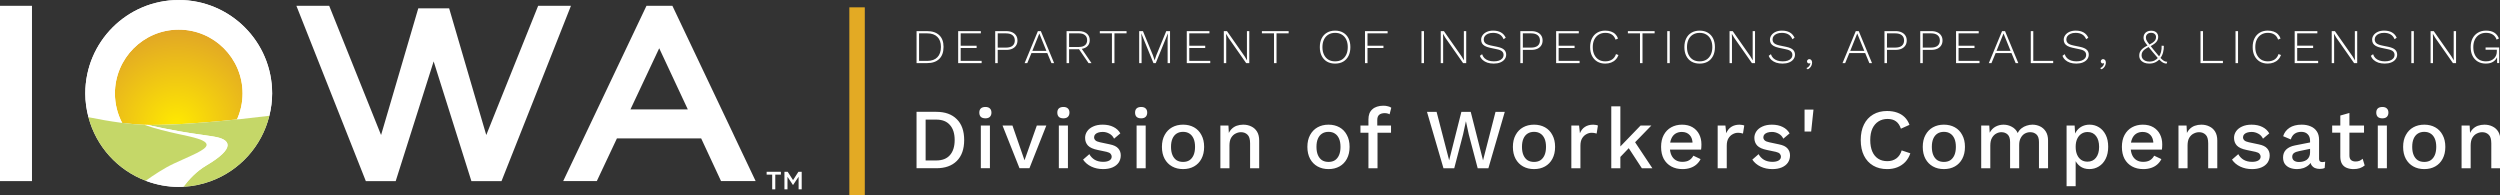 <?xml version="1.0" encoding="UTF-8"?>
<svg data-name="Layer 3" version="1.1" viewBox="0 0 606.71 47.381" xml:space="preserve" xmlns="http://www.w3.org/2000/svg"><rect x="0" y="0" width="606.71" height="47.381" fill="#333333" stroke="none"/><defs><style>
      .cls-1 {
        letter-spacing: 0em;
      }

      .cls-2 {
        letter-spacing: -.03em;
      }

      .cls-3 {
        letter-spacing: 0em;
      }

      .cls-4 {
        fill: #c5d768;
      }

      .cls-4, .cls-5, .cls-6 {
        stroke-width: 0px;
      }

      .cls-7 {
        letter-spacing: 0em;
      }

      .cls-8 {
        letter-spacing: 0em;
      }

      .cls-9 {
        letter-spacing: -.03em;
      }

      .cls-5 {
        fill: url(#radial-gradient);
      }

      .cls-6, .cls-10 {
        fill: #fff;
      }

      .cls-10 {
        font-family: WorkSans-Medium, 'Work Sans';
        font-size: 20.91px;
        font-weight: 500;
      }
    </style><radialGradient id="radial-gradient" cx="135.26" cy="74.86" r="16.88" gradientTransform="matrix(1.39,0,0,1.39,-122.17,-54.3)" gradientUnits="userSpaceOnUse"><stop stop-color="#ffea00" offset="0"/><stop stop-color="#e1a626" offset="1"/></radialGradient></defs><g transform="translate(-22.94,-17.17)"><path class="cls-6" d="m210.35 59.55h-1.36v-0.69h3.46v0.69h-1.36v3.57h-0.75v-3.57z"/><path class="cls-6" d="m213.3 58.86h0.8l1.3 2.02 1.3-2.02h0.8v4.26h-0.75v-3.06l-1.35 2.01h-0.02l-1.33-2v3.04h-0.74v-4.26z"/></g><g transform="translate(-22.94,-19.17)"><path class="cls-6" d="m66.31 19.18c-12.52 0-22.67 10.15-22.67 22.67 0 1.99 0.28 3.92 0.77 5.76 1.87 7.12 7.1 12.85 13.91 15.42l0.21 0.09c2.43 0.89 5.04 1.4 7.78 1.4 0.38 0 0.76-0.01 1.13-0.03 0.52-0.69 1.11-1.4 1.76-2.08-0.65 0.68-1.23 1.39-1.76 2.08 2.33-0.12 4.56-0.6 6.65-1.37 7.02-2.57 12.41-8.5 14.21-15.86 0.43-1.74 0.68-3.54 0.68-5.41 0-12.52-10.15-22.67-22.67-22.67zm-4.34 30.99c0.44 0.09 0.9 0.18 1.37 0.27-0.48-0.09-0.93-0.18-1.37-0.27zm10.98 9.18c-0.57 0.33-1.11 0.71-1.62 1.11 0.51-0.4 1.05-0.77 1.62-1.11 0.43-0.25 0.82-0.49 1.19-0.73-0.37 0.24-0.77 0.48-1.19 0.73z"/><path class="cls-6" d="m200.97 51.83-14.85-31.25h-6.29l-12.98 27.32-7.23 15.21h8.16l4.88-10.36h20.44l4.82 10.36h8.4l-5.36-11.28zm-18.05-20.95 6.94 14.84h-13.92z"/><polygon class="cls-6" points="30.7 42.11 30.7 20.58 22.94 20.58 22.94 41.78 22.94 63.12 30.7 63.12"/><polygon class="cls-6" points="124.45 21.19 117.33 45.44 115.42 51.94 112.83 45.48 102.83 20.58 102.65 20.58 95.3 20.58 94.87 20.58 104.83 45.72 111.72 63.12 111.9 63.12 118.77 63.12 118.97 63.12 124.57 45.47 128.18 34.07 131.83 45.64 137.34 63.12 137.54 63.12 144.47 63.12 144.65 63.12 151.2 46.6 161.5 20.58 161.08 20.58 153.72 20.58 153.54 20.58 143.28 46.12 140.95 51.94 139.18 45.92 131.94 21.19 131.71 21.19 124.66 21.19"/><path class="cls-5" d="m59.29 49.49c6.55 0 13.76-0.56 21.17-1.34 0.86-1.93 1.35-4.06 1.35-6.3 0-8.56-6.94-15.49-15.49-15.49s-15.49 6.94-15.49 15.49c0 2.58 0.64 5 1.75 7.14 1.93 0.25 3.76 0.41 5.44 0.47 0.3 0.01 0.58 0.02 0.87 0.02h0.4z" fill="url(#radial-gradient)"/><path class="cls-6" d="m66.31 19.18c-12.52 0-22.67 10.15-22.67 22.67 0 1.99 0.28 3.92 0.77 5.76 2.64 0.53 5.24 0.99 7.71 1.32 0.15 0.02 0.31 0.04 0.46 0.06-1.11-2.14-1.75-4.56-1.75-7.14 0-8.56 6.94-15.49 15.49-15.49s15.49 6.94 15.49 15.49c0 2.25-0.49 4.37-1.35 6.3 0.14-0.02 0.29-0.03 0.43-0.05 2.46-0.26 4.93-0.54 7.42-0.85 0.43-1.74 0.68-3.54 0.68-5.41 0-12.52-10.15-22.67-22.67-22.67z"/><path class="cls-4" d="m80.89 48.1c-0.14 0.02-0.29 0.03-0.43 0.05-7.41 0.78-14.62 1.34-21.17 1.34h-0.4c0.33 0.09 0.68 0.17 1.05 0.26 1 0.23 2.14 0.45 3.41 0.7 4.88 0.96 7.35 1.25 11.35 1.85 4.32 0.65 5.53 2.78-1.74 7.06-2.27 1.34-4.12 3.3-5.51 5.14 2.33-0.12 4.56-0.6 6.65-1.37 7.02-2.57 12.41-8.5 14.21-15.86-2.49 0.3-4.96 0.58-7.42 0.85z"/><path class="cls-6" d="m74.69 52.29c-4-0.6-6.48-0.89-11.35-1.85-1.27-0.25-2.41-0.47-3.41-0.7-0.37-0.08-0.72-0.17-1.05-0.26-0.29 0-0.57 0-0.87-0.02 0.24 0.09 0.5 0.18 0.78 0.28 1.82 0.62 4.41 1.3 7.73 2.02 3.07 0.67 6.57 1.35 6.57 2.57s-3.83 2.61-7.97 4.56c-2.39 1.12-4.91 2.79-6.8 4.15l0.21 0.09c2.43 0.89 5.04 1.4 7.78 1.4 0.38 0 0.76-0.01 1.13-0.03 1.39-1.84 3.24-3.8 5.51-5.14 7.27-4.28 6.05-6.41 1.74-7.06z"/></g><path class="cls-4" d="m43.58 32.59c-3.32-0.72-5.91-1.4-7.73-2.02-0.28-0.09-0.54-0.19-0.78-0.28-1.67-0.06-3.5-0.22-5.44-0.47-0.15-0.02-0.31-0.04-0.46-0.06-2.47-0.33-5.07-0.78-7.71-1.32 1.87 7.12 7.1 12.85 13.91 15.42 1.89-1.35 4.41-3.03 6.8-4.15 4.14-1.94 7.97-3.34 7.97-4.56s-3.5-1.9-6.57-2.57z"/><g transform="matrix(.975 0 0 .981 -3.123 -6.288)" fill="#fff"><path transform="scale(1.021 .979)" d="m229.13 14.41q1.936 0 2.977 1.029 1.054 1.017 1.054 2.953 0 1.997-1.054 3.051-1.041 1.054-2.977 1.054h-2.548v-8.086zm0.049 7.523q1.617 0 2.475-0.919 0.87-0.919 0.87-2.622 0-1.642-0.87-2.524-0.858-0.894-2.475-0.894h-1.985v6.959zm7.547 0.564v-8.086h5.526v0.564h-4.913v3.124h3.884v0.576h-3.884v3.259h5.109v0.564zm11.713-8.086q0.845 0 1.458 0.294 0.613 0.282 0.943 0.809 0.343 0.527 0.343 1.262 0 0.747-0.343 1.274-0.331 0.527-0.943 0.821-0.613 0.282-1.458 0.282h-2.071v3.345h-0.613v-8.086zm-0.073 4.166q1.066 0 1.617-0.466 0.551-0.478 0.551-1.335t-0.551-1.323q-0.551-0.478-1.617-0.478h-1.997v3.602zm11.751 3.921h-0.649l-1.017-2.536h-3.859l-1.017 2.536h-0.649l3.235-8.086h0.723zm-5.305-3.1h3.418l-1.715-4.386zm11.345-4.987q1.213 0 1.923 0.613 0.723 0.613 0.723 1.679t-0.723 1.666q-0.723 0.588-1.936 0.588l-0.061 0.037h-2.316v3.504h-0.613v-8.086zm-0.012 4.006q0.98 0 1.495-0.441 0.527-0.441 0.527-1.274t-0.527-1.274q-0.515-0.453-1.495-0.453h-2.377v3.443zm0.478 0.11 2.61 3.97h-0.723l-2.401-3.627zm11.156-4.117v0.564h-2.953v7.523h-0.613v-7.523h-2.953v-0.564zm10.598 0v8.086h-0.588v-6.028l0.073-1.47h-0.012l-2.953 7.498h-0.564l-2.953-7.498h-0.012l0.073 1.47v6.028h-0.588v-8.086h0.919l2.438 6.126 0.404 1.237h0.012l0.392-1.225 2.438-6.138zm4.08 8.086v-8.086h5.526v0.564h-4.913v3.124h3.884v0.576h-3.884v3.259h5.109v0.564zm15.241-8.086v8.086h-0.76l-4.288-6.346-0.6-1.041h-0.012l0.037 0.98v6.408h-0.588v-8.086h0.772l4.276 6.334 0.613 1.054-0.025-0.98v-6.408zm9.593 0v0.564h-2.953v7.523h-0.613v-7.523h-2.953v-0.564zm11.326-0.123q1.152 0 1.985 0.515 0.833 0.502 1.286 1.433 0.453 0.931 0.453 2.218t-0.453 2.218q-0.453 0.931-1.286 1.446-0.833 0.502-1.985 0.502-1.139 0-1.985-0.502-0.833-0.515-1.286-1.446-0.453-0.931-0.453-2.218t0.453-2.218q0.453-0.931 1.286-1.433 0.845-0.515 1.985-0.515zm0 0.564q-0.943 0-1.642 0.441-0.686 0.429-1.066 1.237-0.38 0.809-0.38 1.923 0 1.115 0.38 1.923 0.38 0.809 1.066 1.25 0.698 0.429 1.642 0.429 0.956 0 1.642-0.429 0.686-0.441 1.066-1.25 0.38-0.809 0.38-1.923 0-1.115-0.38-1.923-0.38-0.809-1.066-1.237-0.686-0.441-1.642-0.441zm12.803 0.123h-4.901v3.124h3.884v0.576h-3.884v3.823h-0.613v-8.086h5.513zm8.87-0.564v8.086h-0.613v-8.086zm10.292 0v8.086h-0.76l-4.288-6.346-0.6-1.041h-0.012l0.037 0.98v6.408h-0.588v-8.086h0.772l4.276 6.334 0.613 1.054-0.025-0.98v-6.408zm6.579-0.123q1.115 0 1.875 0.441 0.772 0.441 1.176 1.348l-0.515 0.392q-0.355-0.858-1.005-1.237-0.637-0.38-1.581-0.38-0.723 0-1.225 0.233-0.502 0.221-0.772 0.6-0.257 0.368-0.257 0.833 0 0.564 0.368 0.931 0.368 0.368 1.348 0.588l1.593 0.343q1.188 0.257 1.666 0.747 0.49 0.478 0.49 1.237 0 0.662-0.392 1.176-0.38 0.515-1.054 0.796-0.674 0.282-1.581 0.282-0.87 0-1.556-0.233-0.674-0.245-1.139-0.674-0.466-0.441-0.686-1.054l0.539-0.417q0.172 0.576 0.564 0.992 0.404 0.404 0.992 0.613 0.588 0.208 1.311 0.208 0.686 0 1.225-0.184 0.539-0.196 0.833-0.564 0.306-0.368 0.306-0.907 0-0.515-0.368-0.87-0.355-0.355-1.274-0.539l-1.666-0.368q-0.772-0.172-1.25-0.453t-0.698-0.674q-0.208-0.404-0.208-0.907 0-0.625 0.355-1.139 0.355-0.527 1.017-0.845 0.662-0.319 1.568-0.319zm9.299 0.123q0.845 0 1.458 0.294 0.613 0.282 0.943 0.809 0.343 0.527 0.343 1.262 0 0.747-0.343 1.274-0.331 0.527-0.943 0.821-0.613 0.282-1.458 0.282h-2.071v3.345h-0.613v-8.086zm-0.073 4.166q1.066 0 1.617-0.466 0.551-0.478 0.551-1.335t-0.551-1.323q-0.551-0.478-1.617-0.478h-1.997v3.602zm6.114 3.921v-8.086h5.526v0.564h-4.913v3.124h3.884v0.576h-3.884v3.259h5.109v0.564zm15.201-2.046q-0.233 0.674-0.698 1.164-0.453 0.49-1.103 0.747-0.637 0.257-1.433 0.257-1.103 0-1.936-0.502-0.821-0.515-1.286-1.446-0.453-0.931-0.453-2.218t0.453-2.218q0.453-0.931 1.274-1.433 0.833-0.515 1.936-0.515 0.821 0 1.433 0.233 0.625 0.221 1.054 0.674 0.429 0.441 0.649 1.09l-0.6 0.282q-0.282-0.845-0.894-1.274-0.613-0.441-1.605-0.441-0.907 0-1.605 0.441-0.686 0.429-1.078 1.237-0.38 0.796-0.38 1.923 0 1.115 0.38 1.923t1.066 1.25q0.686 0.429 1.593 0.429 0.98 0 1.666-0.466 0.686-0.478 0.956-1.372zm8.811-6.04v0.564h-2.953v7.523h-0.613v-7.523h-2.953v-0.564zm3.688 0v8.086h-0.613v-8.086zm7.29-0.123q1.152 0 1.985 0.515 0.833 0.502 1.286 1.433 0.453 0.931 0.453 2.218t-0.453 2.218q-0.453 0.931-1.286 1.446-0.833 0.502-1.985 0.502-1.139 0-1.985-0.502-0.833-0.515-1.286-1.446-0.453-0.931-0.453-2.218t0.453-2.218q0.453-0.931 1.286-1.433 0.845-0.515 1.985-0.515zm0 0.564q-0.943 0-1.642 0.441-0.686 0.429-1.066 1.237-0.38 0.809-0.38 1.923 0 1.115 0.38 1.923 0.38 0.809 1.066 1.25 0.698 0.429 1.642 0.429 0.956 0 1.642-0.429 0.686-0.441 1.066-1.25 0.38-0.809 0.38-1.923 0-1.115-0.38-1.923-0.38-0.809-1.066-1.237-0.686-0.441-1.642-0.441zm13.501-0.441v8.086h-0.76l-4.288-6.346-0.6-1.041h-0.012l0.037 0.98v6.408h-0.588v-8.086h0.772l4.276 6.334 0.613 1.054-0.025-0.98v-6.408zm6.579-0.123q1.115 0 1.875 0.441 0.772 0.441 1.176 1.348l-0.515 0.392q-0.355-0.858-1.005-1.237-0.637-0.38-1.581-0.38-0.723 0-1.225 0.233-0.502 0.221-0.772 0.6-0.257 0.368-0.257 0.833 0 0.564 0.368 0.931t1.348 0.588l1.593 0.343q1.188 0.257 1.666 0.747 0.49 0.478 0.49 1.237 0 0.662-0.392 1.176-0.38 0.515-1.054 0.796-0.674 0.282-1.581 0.282-0.87 0-1.556-0.233-0.674-0.245-1.139-0.674-0.466-0.441-0.686-1.054l0.539-0.417q0.172 0.576 0.564 0.992 0.404 0.404 0.992 0.613 0.588 0.208 1.311 0.208 0.686 0 1.225-0.184 0.539-0.196 0.833-0.564 0.306-0.368 0.306-0.907 0-0.515-0.368-0.87-0.355-0.355-1.274-0.539l-1.666-0.368q-0.772-0.172-1.25-0.453t-0.698-0.674q-0.208-0.404-0.208-0.907 0-0.625 0.355-1.139 0.355-0.527 1.017-0.845 0.662-0.319 1.568-0.319zm6.644 7.204q0.221 0 0.368 0.123 0.159 0.11 0.233 0.306 0.086 0.196 0.086 0.466 0 0.319-0.123 0.637-0.11 0.319-0.343 0.588-0.221 0.27-0.588 0.453l-0.343-0.306q0.294-0.11 0.515-0.331 0.221-0.208 0.331-0.466 0.123-0.245 0.11-0.478l-0.037-0.012q-0.037 0.061-0.098 0.086-0.061 0.037-0.184 0.037-0.11 0-0.221-0.074-0.11-0.061-0.184-0.172-0.073-0.123-0.073-0.294 0-0.147 0.073-0.282 0.086-0.135 0.208-0.208 0.123-0.074 0.27-0.074zm15.295 1.005h-0.649l-1.017-2.536h-3.859l-1.017 2.536h-0.649l3.235-8.086h0.723zm-5.305-3.1h3.418l-1.715-4.386zm11.027-4.987q0.845 0 1.458 0.294 0.613 0.282 0.943 0.809 0.343 0.527 0.343 1.262 0 0.747-0.343 1.274-0.331 0.527-0.943 0.821-0.613 0.282-1.458 0.282h-2.071v3.345h-0.613v-8.086zm-0.073 4.166q1.066 0 1.617-0.466 0.551-0.478 0.551-1.335t-0.551-1.323q-0.551-0.478-1.617-0.478h-1.997v3.602zm8.797-4.166q0.845 0 1.458 0.294 0.613 0.282 0.943 0.809 0.343 0.527 0.343 1.262 0 0.747-0.343 1.274-0.331 0.527-0.943 0.821-0.613 0.282-1.458 0.282h-2.071v3.345h-0.613v-8.086zm-0.073 4.166q1.066 0 1.617-0.466 0.551-0.478 0.551-1.335t-0.551-1.323q-0.551-0.478-1.617-0.478h-1.997v3.602zm6.114 3.921v-8.086h5.526v0.564h-4.913v3.124h3.884v0.576h-3.884v3.259h5.109v0.564zm15.18 0h-0.649l-1.017-2.536h-3.859l-1.017 2.536h-0.649l3.235-8.086h0.723zm-5.305-3.1h3.418l-1.715-4.386zm8.956 2.536h4.852v0.564h-5.464v-8.086h0.613zm10.363-7.645q1.115 0 1.875 0.441 0.772 0.441 1.176 1.348l-0.515 0.392q-0.355-0.858-1.005-1.237-0.637-0.38-1.581-0.38-0.723 0-1.225 0.233-0.502 0.221-0.772 0.6-0.257 0.368-0.257 0.833 0 0.564 0.368 0.931 0.368 0.368 1.348 0.588l1.593 0.343q1.188 0.257 1.666 0.747 0.49 0.478 0.49 1.237 0 0.662-0.392 1.176-0.38 0.515-1.054 0.796-0.674 0.282-1.581 0.282-0.87 0-1.556-0.233-0.674-0.245-1.139-0.674-0.466-0.441-0.686-1.054l0.539-0.417q0.172 0.576 0.564 0.992 0.404 0.404 0.992 0.613 0.588 0.208 1.311 0.208 0.686 0 1.225-0.184 0.539-0.196 0.833-0.564 0.306-0.368 0.306-0.907 0-0.515-0.368-0.87-0.355-0.355-1.274-0.539l-1.666-0.368q-0.772-0.172-1.25-0.453t-0.698-0.674q-0.208-0.404-0.208-0.907 0-0.625 0.355-1.139 0.355-0.527 1.017-0.845 0.662-0.319 1.568-0.319zm6.644 7.204q0.221 0 0.368 0.123 0.159 0.11 0.233 0.306 0.086 0.196 0.086 0.466 0 0.319-0.123 0.637-0.11 0.319-0.343 0.588-0.221 0.27-0.588 0.453l-0.343-0.306q0.294-0.11 0.515-0.331 0.221-0.208 0.331-0.466 0.123-0.245 0.11-0.478l-0.037-0.012q-0.037 0.061-0.098 0.086-0.061 0.037-0.184 0.037-0.11 0-0.221-0.074-0.11-0.061-0.184-0.172-0.073-0.123-0.073-0.294 0-0.147 0.073-0.282 0.086-0.135 0.208-0.208 0.123-0.074 0.27-0.074zm11.272 1.127q-0.735 0-1.286-0.245-0.551-0.257-0.858-0.711-0.306-0.453-0.306-1.054 0-0.441 0.123-0.796 0.135-0.355 0.392-0.662 0.27-0.319 0.662-0.6 0.404-0.282 0.943-0.551l0.306-0.147q0.515-0.294 0.882-0.551 0.368-0.27 0.576-0.588 0.208-0.331 0.208-0.796 0-0.502-0.331-0.784-0.319-0.294-0.87-0.294-0.6 0-0.931 0.343-0.331 0.331-0.331 0.845 0 0.257 0.061 0.49 0.073 0.221 0.282 0.551 0.208 0.319 0.613 0.858 0.404 0.527 1.078 1.397 0.711 0.894 1.176 1.458 0.466 0.564 0.796 0.858 0.331 0.294 0.6 0.404 0.282 0.11 0.588 0.11l-0.135 0.466q-0.343 0-0.649-0.123-0.306-0.11-0.674-0.417-0.368-0.319-0.87-0.907-0.502-0.588-1.237-1.507-0.649-0.821-1.078-1.372-0.417-0.551-0.674-0.931-0.245-0.38-0.355-0.686-0.098-0.306-0.098-0.649 0-0.466 0.208-0.858 0.221-0.392 0.637-0.625 0.417-0.233 1.029-0.233 0.515 0 0.894 0.184t0.588 0.539q0.221 0.343 0.221 0.821 0 0.515-0.208 0.919-0.196 0.404-0.613 0.747-0.417 0.343-1.09 0.723l-0.257 0.098q-0.625 0.331-1.054 0.649-0.417 0.306-0.625 0.674t-0.208 0.894q0 0.478 0.257 0.833t0.686 0.539 0.968 0.184q0.735 0 1.262-0.282t0.919-0.772l0.086-0.098q0.38-0.551 0.564-1.286t0.147-1.581l0.539 0.037q0.025 0.821-0.184 1.654-0.196 0.821-0.674 1.458l-0.11 0.159q-0.429 0.551-1.078 0.882-0.637 0.331-1.507 0.331zm13.097-0.686h4.852v0.564h-5.464v-8.086h0.613zm8.54-7.523v8.086h-0.613v-8.086zm10.475 6.04q-0.233 0.674-0.698 1.164-0.453 0.49-1.103 0.747-0.637 0.257-1.433 0.257-1.103 0-1.936-0.502-0.821-0.515-1.286-1.446-0.453-0.931-0.453-2.218t0.453-2.218q0.453-0.931 1.274-1.433 0.833-0.515 1.936-0.515 0.821 0 1.433 0.233 0.625 0.221 1.054 0.674 0.429 0.441 0.649 1.09l-0.6 0.282q-0.282-0.845-0.894-1.274-0.613-0.441-1.605-0.441-0.907 0-1.605 0.441-0.686 0.429-1.078 1.237-0.38 0.796-0.38 1.923 0 1.115 0.38 1.923 0.38 0.809 1.066 1.25 0.686 0.429 1.593 0.429 0.98 0 1.666-0.466 0.686-0.478 0.956-1.372zm3.333 2.046v-8.086h5.526v0.564h-4.913v3.124h3.884v0.576h-3.884v3.259h5.109v0.564zm15.241-8.086v8.086h-0.76l-4.288-6.346-0.6-1.041h-0.012l0.037 0.98v6.408h-0.588v-8.086h0.772l4.276 6.334 0.613 1.054-0.025-0.98v-6.408zm6.579-0.123q1.115 0 1.875 0.441 0.772 0.441 1.176 1.348l-0.515 0.392q-0.355-0.858-1.005-1.237-0.637-0.38-1.581-0.38-0.723 0-1.225 0.233-0.502 0.221-0.772 0.6-0.257 0.368-0.257 0.833 0 0.564 0.368 0.931t1.348 0.588l1.593 0.343q1.188 0.257 1.666 0.747 0.49 0.478 0.49 1.237 0 0.662-0.392 1.176-0.38 0.515-1.054 0.796-0.674 0.282-1.581 0.282-0.87 0-1.556-0.233-0.674-0.245-1.139-0.674-0.466-0.441-0.686-1.054l0.539-0.417q0.172 0.576 0.564 0.992 0.404 0.404 0.992 0.613 0.588 0.208 1.311 0.208 0.686 0 1.225-0.184 0.539-0.196 0.833-0.564 0.306-0.368 0.306-0.907 0-0.515-0.368-0.87-0.355-0.355-1.274-0.539l-1.666-0.368q-0.772-0.172-1.25-0.453t-0.698-0.674q-0.208-0.404-0.208-0.907 0-0.625 0.355-1.139 0.355-0.527 1.017-0.845 0.662-0.319 1.568-0.319zm7.229 0.123v8.086h-0.613v-8.086zm10.291 0v8.086h-0.76l-4.288-6.346-0.6-1.041h-0.012l0.037 0.98v6.408h-0.588v-8.086h0.772l4.276 6.334 0.613 1.054-0.025-0.98v-6.408zm7.278 8.209q-1.139 0-1.972-0.502-0.833-0.515-1.286-1.446-0.453-0.931-0.453-2.218t0.466-2.218q0.478-0.931 1.311-1.433 0.845-0.515 1.948-0.515 1.237 0 1.997 0.49 0.772 0.49 1.164 1.495l-0.564 0.294q-0.282-0.845-0.931-1.274-0.649-0.441-1.666-0.441-0.919 0-1.617 0.441-0.686 0.429-1.078 1.237-0.392 0.809-0.392 1.923 0 1.115 0.368 1.923 0.368 0.809 1.054 1.25 0.698 0.429 1.679 0.429 0.674 0 1.164-0.208 0.502-0.221 0.821-0.564 0.331-0.355 0.49-0.796 0.159-0.453 0.159-0.919v-0.453h-2.744v-0.576h3.32v3.957h-0.502l-0.025-1.752 0.11 0.025q-0.294 0.858-1.017 1.36-0.711 0.49-1.801 0.49z" stroke-width="1.021" aria-label="DEPARTMENT OF INSPECTIONS, APPEALS, &amp; LICENSING"/><path d="m236.26 34.075q3.276 0 5.094 1.818 1.839 1.797 1.839 5.158t-1.839 5.179q-1.818 1.797-5.094 1.797h-4.925v-13.952zm0 12.028q2.22 0 3.382-1.311 1.184-1.332 1.184-3.742t-1.184-3.72q-1.163-1.332-3.382-1.332h-2.663v10.104zm12.221-10.421q-0.74 0-1.141-0.359-0.381-0.381-0.381-1.057 0-0.676 0.381-1.036 0.402-0.359 1.141-0.359 0.719 0 1.099 0.359 0.402 0.359 0.402 1.036 0 0.676-0.402 1.057-0.38 0.359-1.099 0.359zm1.12 1.776v10.569h-2.262v-10.569zm11.674 0h2.368l-4.207 10.569h-2.473l-4.228-10.569h2.473l3.002 8.604zm6.622-1.776q-0.74 0-1.141-0.359-0.381-0.381-0.381-1.057 0-0.676 0.381-1.036 0.402-0.359 1.141-0.359 0.719 0 1.099 0.359 0.402 0.359 0.402 1.036 0 0.676-0.402 1.057-0.381 0.359-1.099 0.359zm1.12 1.776v10.569h-2.262v-10.569zm8.736 10.781q-1.585 0-2.896-0.613-1.311-0.613-2.072-1.733l1.564-1.353q0.465 0.867 1.332 1.395 0.888 0.507 2.114 0.507 0.972 0 1.543-0.338 0.571-0.338 0.571-0.951 0-0.402-0.275-0.698-0.254-0.317-0.994-0.486l-2.22-0.465q-1.691-0.338-2.41-1.078-0.719-0.761-0.719-1.924 0-0.867 0.507-1.607t1.48-1.184q0.994-0.465 2.368-0.465 1.585 0 2.706 0.571 1.12 0.55 1.712 1.585l-1.564 1.311q-0.402-0.846-1.184-1.247-0.782-0.423-1.628-0.423-0.676 0-1.163 0.169-0.486 0.169-0.74 0.465-0.254 0.296-0.254 0.698 0 0.423 0.317 0.74t1.141 0.486l2.41 0.507q1.522 0.296 2.135 1.015 0.634 0.698 0.634 1.712t-0.528 1.797q-0.528 0.761-1.522 1.184t-2.368 0.423zm9.497-12.556q-0.74 0-1.141-0.359-0.38-0.381-0.38-1.057 0-0.676 0.38-1.036 0.402-0.359 1.141-0.359 0.719 0 1.099 0.359 0.402 0.359 0.402 1.036 0 0.676-0.402 1.057-0.381 0.359-1.099 0.359zm1.12 1.776v10.569h-2.262v-10.569zm9.306-0.211q1.543 0 2.727 0.655 1.184 0.655 1.839 1.903 0.676 1.226 0.676 2.938t-0.676 2.959q-0.655 1.226-1.839 1.881-1.184 0.655-2.727 0.655t-2.727-0.655q-1.184-0.655-1.86-1.881-0.676-1.247-0.676-2.959t0.676-2.938q0.676-1.247 1.86-1.903 1.184-0.655 2.727-0.655zm0 1.776q-0.951 0-1.628 0.444-0.655 0.423-1.015 1.247t-0.359 2.029q0 1.184 0.359 2.029 0.359 0.824 1.015 1.268 0.676 0.423 1.628 0.423 0.951 0 1.607-0.423 0.655-0.444 1.015-1.268 0.359-0.846 0.359-2.029 0-1.205-0.359-2.029t-1.015-1.247q-0.655-0.444-1.607-0.444zm9.285 9.005v-10.569h2.008l0.148 2.748-0.296-0.296q0.296-0.909 0.846-1.501 0.571-0.613 1.332-0.888 0.782-0.275 1.649-0.275 1.12 0 2.008 0.444 0.909 0.423 1.437 1.29 0.528 0.867 0.528 2.198v6.849h-2.262v-6.151q0-1.564-0.655-2.156-0.634-0.613-1.607-0.613-0.698 0-1.353 0.338-0.655 0.317-1.099 1.036-0.423 0.719-0.423 1.924v5.623zm26.92-10.781q1.543 0 2.727 0.655 1.184 0.655 1.839 1.903 0.676 1.226 0.676 2.938t-0.676 2.959q-0.655 1.226-1.839 1.881t-2.727 0.655q-1.543 0-2.727-0.655t-1.86-1.881q-0.676-1.247-0.676-2.959t0.676-2.938q0.676-1.247 1.86-1.903 1.184-0.655 2.727-0.655zm0 1.776q-0.951 0-1.628 0.444-0.655 0.423-1.015 1.247t-0.359 2.029q0 1.184 0.359 2.029 0.359 0.824 1.015 1.268 0.676 0.423 1.628 0.423 0.951 0 1.607-0.423 0.655-0.444 1.015-1.268 0.359-0.846 0.359-2.029 0-1.205-0.359-2.029t-1.015-1.247q-0.655-0.444-1.607-0.444zm13.611-6.468q0.655 0 1.184 0.148 0.55 0.127 0.824 0.359l-0.423 1.628q-0.233-0.148-0.528-0.211-0.296-0.085-0.676-0.085-0.867 0-1.374 0.402-0.486 0.402-0.486 1.311v1.543l0.063 0.571v9.808h-2.262v-12.091q0-0.803 0.233-1.437 0.254-0.634 0.74-1.057 0.486-0.444 1.163-0.655 0.698-0.233 1.543-0.233zm1.945 4.904v1.776h-7.61v-1.776zm13.053 10.569-4.101-13.952h2.389l3.128 11.986 3.044-11.986h2.325l3.065 12.007 3.107-12.007h2.304l-4.08 13.952h-2.663l-2.22-8.371-0.698-3.213h-0.021l-0.698 3.213-2.198 8.371zm22.544-10.781q1.543 0 2.727 0.655 1.184 0.655 1.839 1.903 0.676 1.226 0.676 2.938t-0.676 2.959q-0.655 1.226-1.839 1.881-1.184 0.655-2.727 0.655t-2.727-0.655q-1.184-0.655-1.86-1.881-0.676-1.247-0.676-2.959t0.676-2.938q0.676-1.247 1.86-1.903 1.184-0.655 2.727-0.655zm0 1.776q-0.951 0-1.628 0.444-0.655 0.423-1.015 1.247t-0.359 2.029q0 1.184 0.359 2.029 0.359 0.824 1.015 1.268 0.676 0.423 1.628 0.423t1.607-0.423q0.655-0.444 1.015-1.268 0.359-0.846 0.359-2.029 0-1.205-0.359-2.029t-1.015-1.247q-0.655-0.444-1.607-0.444zm9.285 9.005v-10.569h1.924l0.211 1.903q0.423-1.036 1.247-1.564 0.846-0.55 2.072-0.55 0.317 0 0.634 0.063 0.317 0.042 0.528 0.148l-0.317 1.987q-0.233-0.085-0.528-0.127-0.275-0.063-0.761-0.063-0.655 0-1.29 0.359-0.634 0.338-1.057 1.036-0.402 0.698-0.402 1.776v5.602zm19.918-10.569-4.714 4.82-0.486 0.338-3.319 3.446-0.021-2.579 5.855-6.025zm-7.716-4.756v15.326h-2.262v-15.326zm3.276 8.307 4.693 7.018h-2.621l-3.763-5.729zm12.188 7.229q-1.585 0-2.79-0.655-1.205-0.655-1.881-1.881-0.655-1.247-0.655-2.959t0.655-2.938q0.676-1.247 1.86-1.903 1.184-0.655 2.685-0.655 1.543 0 2.621 0.634 1.078 0.634 1.649 1.733 0.571 1.099 0.571 2.494 0 0.381-0.021 0.719t-0.063 0.592h-8.498v-1.733h7.504l-1.12 0.338q0-1.437-0.719-2.198-0.719-0.782-1.966-0.782-0.909 0-1.585 0.423-0.676 0.423-1.036 1.268-0.359 0.824-0.359 2.029 0 1.184 0.381 2.008 0.381 0.824 1.078 1.247t1.649 0.423q1.057 0 1.712-0.402 0.655-0.402 1.036-1.12l1.797 0.846q-0.381 0.761-1.036 1.332-0.634 0.55-1.522 0.846-0.888 0.296-1.945 0.296zm8.757-0.211v-10.569h1.924l0.211 1.903q0.423-1.036 1.247-1.564 0.846-0.55 2.072-0.55 0.317 0 0.634 0.063 0.317 0.042 0.528 0.148l-0.317 1.987q-0.233-0.085-0.528-0.127-0.275-0.063-0.761-0.063-0.655 0-1.29 0.359-0.634 0.338-1.057 1.036-0.402 0.698-0.402 1.776v5.602zm13.593 0.211q-1.585 0-2.896-0.613-1.311-0.613-2.072-1.733l1.564-1.353q0.465 0.867 1.332 1.395 0.888 0.507 2.114 0.507 0.972 0 1.543-0.338t0.571-0.951q0-0.402-0.275-0.698-0.254-0.317-0.994-0.486l-2.22-0.465q-1.691-0.338-2.41-1.078-0.719-0.761-0.719-1.924 0-0.867 0.507-1.607 0.507-0.74 1.48-1.184 0.994-0.465 2.368-0.465 1.585 0 2.706 0.571 1.12 0.55 1.712 1.585l-1.564 1.311q-0.402-0.846-1.184-1.247-0.782-0.423-1.628-0.423-0.676 0-1.163 0.169-0.486 0.169-0.74 0.465-0.254 0.296-0.254 0.698 0 0.423 0.317 0.74t1.141 0.486l2.41 0.507q1.522 0.296 2.135 1.015 0.634 0.698 0.634 1.712t-0.528 1.797q-0.528 0.761-1.522 1.184-0.994 0.423-2.368 0.423zm10.253-14.713-0.571 5.412h-1.649v-5.412zm24.109 10.802q-0.423 1.268-1.268 2.156-0.846 0.867-1.987 1.311-1.141 0.444-2.515 0.444-2.008 0-3.488-0.867-1.48-0.867-2.283-2.473-0.803-1.607-0.803-3.847t0.803-3.847q0.803-1.607 2.283-2.473 1.48-0.867 3.467-0.867 1.374 0 2.473 0.381 1.12 0.381 1.903 1.141 0.782 0.761 1.205 1.903l-2.135 0.951q-0.423-1.247-1.226-1.818-0.803-0.592-2.093-0.592-1.29 0-2.262 0.613-0.972 0.613-1.522 1.776-0.528 1.163-0.528 2.833 0 1.649 0.507 2.833 0.507 1.163 1.459 1.776 0.951 0.613 2.283 0.613 1.29 0 2.22-0.655 0.951-0.676 1.353-2.008zm8.355-7.082q1.543 0 2.727 0.655 1.184 0.655 1.839 1.903 0.676 1.226 0.676 2.938t-0.676 2.959q-0.655 1.226-1.839 1.881-1.184 0.655-2.727 0.655t-2.727-0.655q-1.184-0.655-1.86-1.881-0.676-1.247-0.676-2.959t0.676-2.938q0.676-1.247 1.86-1.903 1.184-0.655 2.727-0.655zm0 1.776q-0.951 0-1.628 0.444-0.655 0.423-1.015 1.247t-0.359 2.029q0 1.184 0.359 2.029 0.359 0.824 1.015 1.268 0.676 0.423 1.628 0.423t1.607-0.423q0.655-0.444 1.015-1.268 0.359-0.846 0.359-2.029 0-1.205-0.359-2.029t-1.015-1.247q-0.655-0.444-1.607-0.444zm9.285 9.005v-10.569h2.008l0.106 1.776q0.55-1.015 1.459-1.501 0.93-0.486 1.966-0.486 1.141 0 2.093 0.528 0.972 0.507 1.459 1.543 0.338-0.698 0.93-1.163 0.592-0.465 1.311-0.676 0.719-0.233 1.416-0.233 1.015 0 1.903 0.423t1.437 1.29q0.55 0.867 0.55 2.22v6.849h-2.262v-6.49q0-1.29-0.613-1.86-0.613-0.571-1.564-0.571-0.74 0-1.374 0.359-0.613 0.359-0.994 1.078-0.381 0.698-0.381 1.733v5.75h-2.262v-6.49q0-1.29-0.613-1.86-0.613-0.571-1.564-0.571-0.634 0-1.268 0.338-0.634 0.338-1.057 1.057-0.423 0.719-0.423 1.903v5.623zm21.25 4.439v-15.009h2.008l0.169 2.959-0.296-0.359q0.254-0.824 0.782-1.459t1.311-0.994q0.803-0.359 1.754-0.359 1.29 0 2.346 0.655 1.057 0.655 1.67 1.881 0.613 1.205 0.613 2.938t-0.634 2.981q-0.613 1.226-1.691 1.881-1.057 0.655-2.368 0.655-1.353 0-2.304-0.698-0.951-0.719-1.353-1.818l0.254-0.359v7.103zm5.179-6.067q1.374 0 2.135-0.972 0.782-0.972 0.782-2.685t-0.761-2.685q-0.761-0.994-2.114-0.994-0.888 0-1.564 0.465-0.655 0.444-1.036 1.268-0.359 0.803-0.359 1.945 0 1.12 0.359 1.945 0.359 0.824 1.015 1.268 0.655 0.444 1.543 0.444zm13.915 1.839q-1.585 0-2.79-0.655t-1.881-1.881q-0.655-1.247-0.655-2.959t0.655-2.938q0.676-1.247 1.86-1.903 1.184-0.655 2.685-0.655 1.543 0 2.621 0.634t1.649 1.733q0.571 1.099 0.571 2.494 0 0.381-0.021 0.719t-0.063 0.592h-8.498v-1.733h7.504l-1.12 0.338q0-1.437-0.719-2.198-0.719-0.782-1.966-0.782-0.909 0-1.585 0.423t-1.036 1.268q-0.359 0.824-0.359 2.029 0 1.184 0.381 2.008 0.381 0.824 1.078 1.247t1.649 0.423q1.057 0 1.712-0.402 0.655-0.402 1.036-1.12l1.797 0.846q-0.381 0.761-1.036 1.332-0.634 0.55-1.522 0.846-0.888 0.296-1.945 0.296zm8.757-0.211v-10.569h2.008l0.148 2.748-0.296-0.296q0.296-0.909 0.846-1.501 0.571-0.613 1.332-0.888 0.782-0.275 1.649-0.275 1.12 0 2.008 0.444 0.909 0.423 1.437 1.29 0.528 0.867 0.528 2.198v6.849h-2.262v-6.151q0-1.564-0.655-2.156-0.634-0.613-1.607-0.613-0.698 0-1.353 0.338-0.655 0.317-1.099 1.036-0.423 0.719-0.423 1.924v5.623zm18.29 0.211q-1.585 0-2.896-0.613-1.311-0.613-2.072-1.733l1.564-1.353q0.465 0.867 1.332 1.395 0.888 0.507 2.114 0.507 0.972 0 1.543-0.338t0.571-0.951q0-0.402-0.275-0.698-0.254-0.317-0.994-0.486l-2.22-0.465q-1.691-0.338-2.41-1.078-0.719-0.761-0.719-1.924 0-0.867 0.507-1.607t1.48-1.184q0.994-0.465 2.368-0.465 1.585 0 2.706 0.571 1.12 0.55 1.712 1.585l-1.564 1.311q-0.402-0.846-1.184-1.247-0.782-0.423-1.628-0.423-0.676 0-1.163 0.169-0.486 0.169-0.74 0.465-0.254 0.296-0.254 0.698 0 0.423 0.317 0.74t1.141 0.486l2.41 0.507q1.522 0.296 2.135 1.015 0.634 0.698 0.634 1.712t-0.528 1.797q-0.528 0.761-1.522 1.184-0.994 0.423-2.368 0.423zm14.464-6.997q0-1.057-0.592-1.628-0.571-0.592-1.585-0.592-0.951 0-1.628 0.444t-0.994 1.437l-1.903-0.803q0.402-1.29 1.564-2.072 1.184-0.782 3.044-0.782 1.268 0 2.241 0.423 0.972 0.402 1.522 1.226 0.571 0.824 0.571 2.114v4.714q0 0.782 0.782 0.782 0.381 0 0.74-0.106l-0.127 1.564q-0.486 0.233-1.226 0.233-0.676 0-1.226-0.233-0.528-0.254-0.846-0.74-0.296-0.507-0.296-1.247v-0.148l0.465-0.021q-0.19 0.824-0.782 1.374-0.592 0.528-1.374 0.803-0.782 0.254-1.585 0.254-0.994 0-1.797-0.317-0.782-0.317-1.247-0.951-0.444-0.655-0.444-1.607 0-1.184 0.761-1.945 0.782-0.761 2.198-1.036l4.101-0.803-0.021 1.585-2.981 0.613q-0.888 0.169-1.332 0.486-0.444 0.317-0.444 0.93 0 0.592 0.444 0.951 0.465 0.338 1.226 0.338 0.528 0 1.015-0.127 0.507-0.127 0.909-0.402 0.402-0.296 0.613-0.74 0.233-0.465 0.233-1.099zm9.793-6.891v10.506q0 0.782 0.402 1.141 0.423 0.359 1.12 0.359 0.571 0 0.994-0.169 0.423-0.19 0.782-0.507l0.507 1.649q-0.486 0.423-1.205 0.676-0.698 0.233-1.564 0.233-0.909 0-1.67-0.296-0.761-0.296-1.184-0.951-0.423-0.676-0.444-1.754v-10.252zm3.636 3.107v1.776h-7.927v-1.776zm4.571-1.776q-0.74 0-1.141-0.359-0.381-0.381-0.381-1.057 0-0.676 0.381-1.036 0.402-0.359 1.141-0.359 0.719 0 1.099 0.359 0.402 0.359 0.402 1.036 0 0.676-0.402 1.057-0.381 0.359-1.099 0.359zm1.12 1.776v10.569h-2.262v-10.569zm9.306-0.211q1.543 0 2.727 0.655 1.184 0.655 1.839 1.903 0.676 1.226 0.676 2.938t-0.676 2.959q-0.655 1.226-1.839 1.881t-2.727 0.655q-1.543 0-2.727-0.655t-1.86-1.881q-0.676-1.247-0.676-2.959t0.676-2.938q0.676-1.247 1.86-1.903 1.184-0.655 2.727-0.655zm0 1.776q-0.951 0-1.628 0.444-0.655 0.423-1.015 1.247-0.359 0.824-0.359 2.029 0 1.184 0.359 2.029 0.359 0.824 1.015 1.268 0.676 0.423 1.628 0.423 0.951 0 1.607-0.423 0.655-0.444 1.015-1.268 0.359-0.846 0.359-2.029 0-1.205-0.359-2.029t-1.015-1.247q-0.655-0.444-1.607-0.444zm9.285 9.005v-10.569h2.008l0.148 2.748-0.296-0.296q0.296-0.909 0.846-1.501 0.571-0.613 1.332-0.888 0.782-0.275 1.649-0.275 1.12 0 2.008 0.444 0.909 0.423 1.437 1.29 0.528 0.867 0.528 2.198v6.849h-2.262v-6.151q0-1.564-0.655-2.156-0.634-0.613-1.607-0.613-0.698 0-1.353 0.338-0.655 0.317-1.099 1.036-0.423 0.719-0.423 1.924v5.623z" stroke-width=".793" aria-label="Division of Workers' Compensation"/></g><path d="m206.12 1.779h3.75v45.601h-3.75z" fill="#e3aa24" stroke-width=".95"/></svg>

